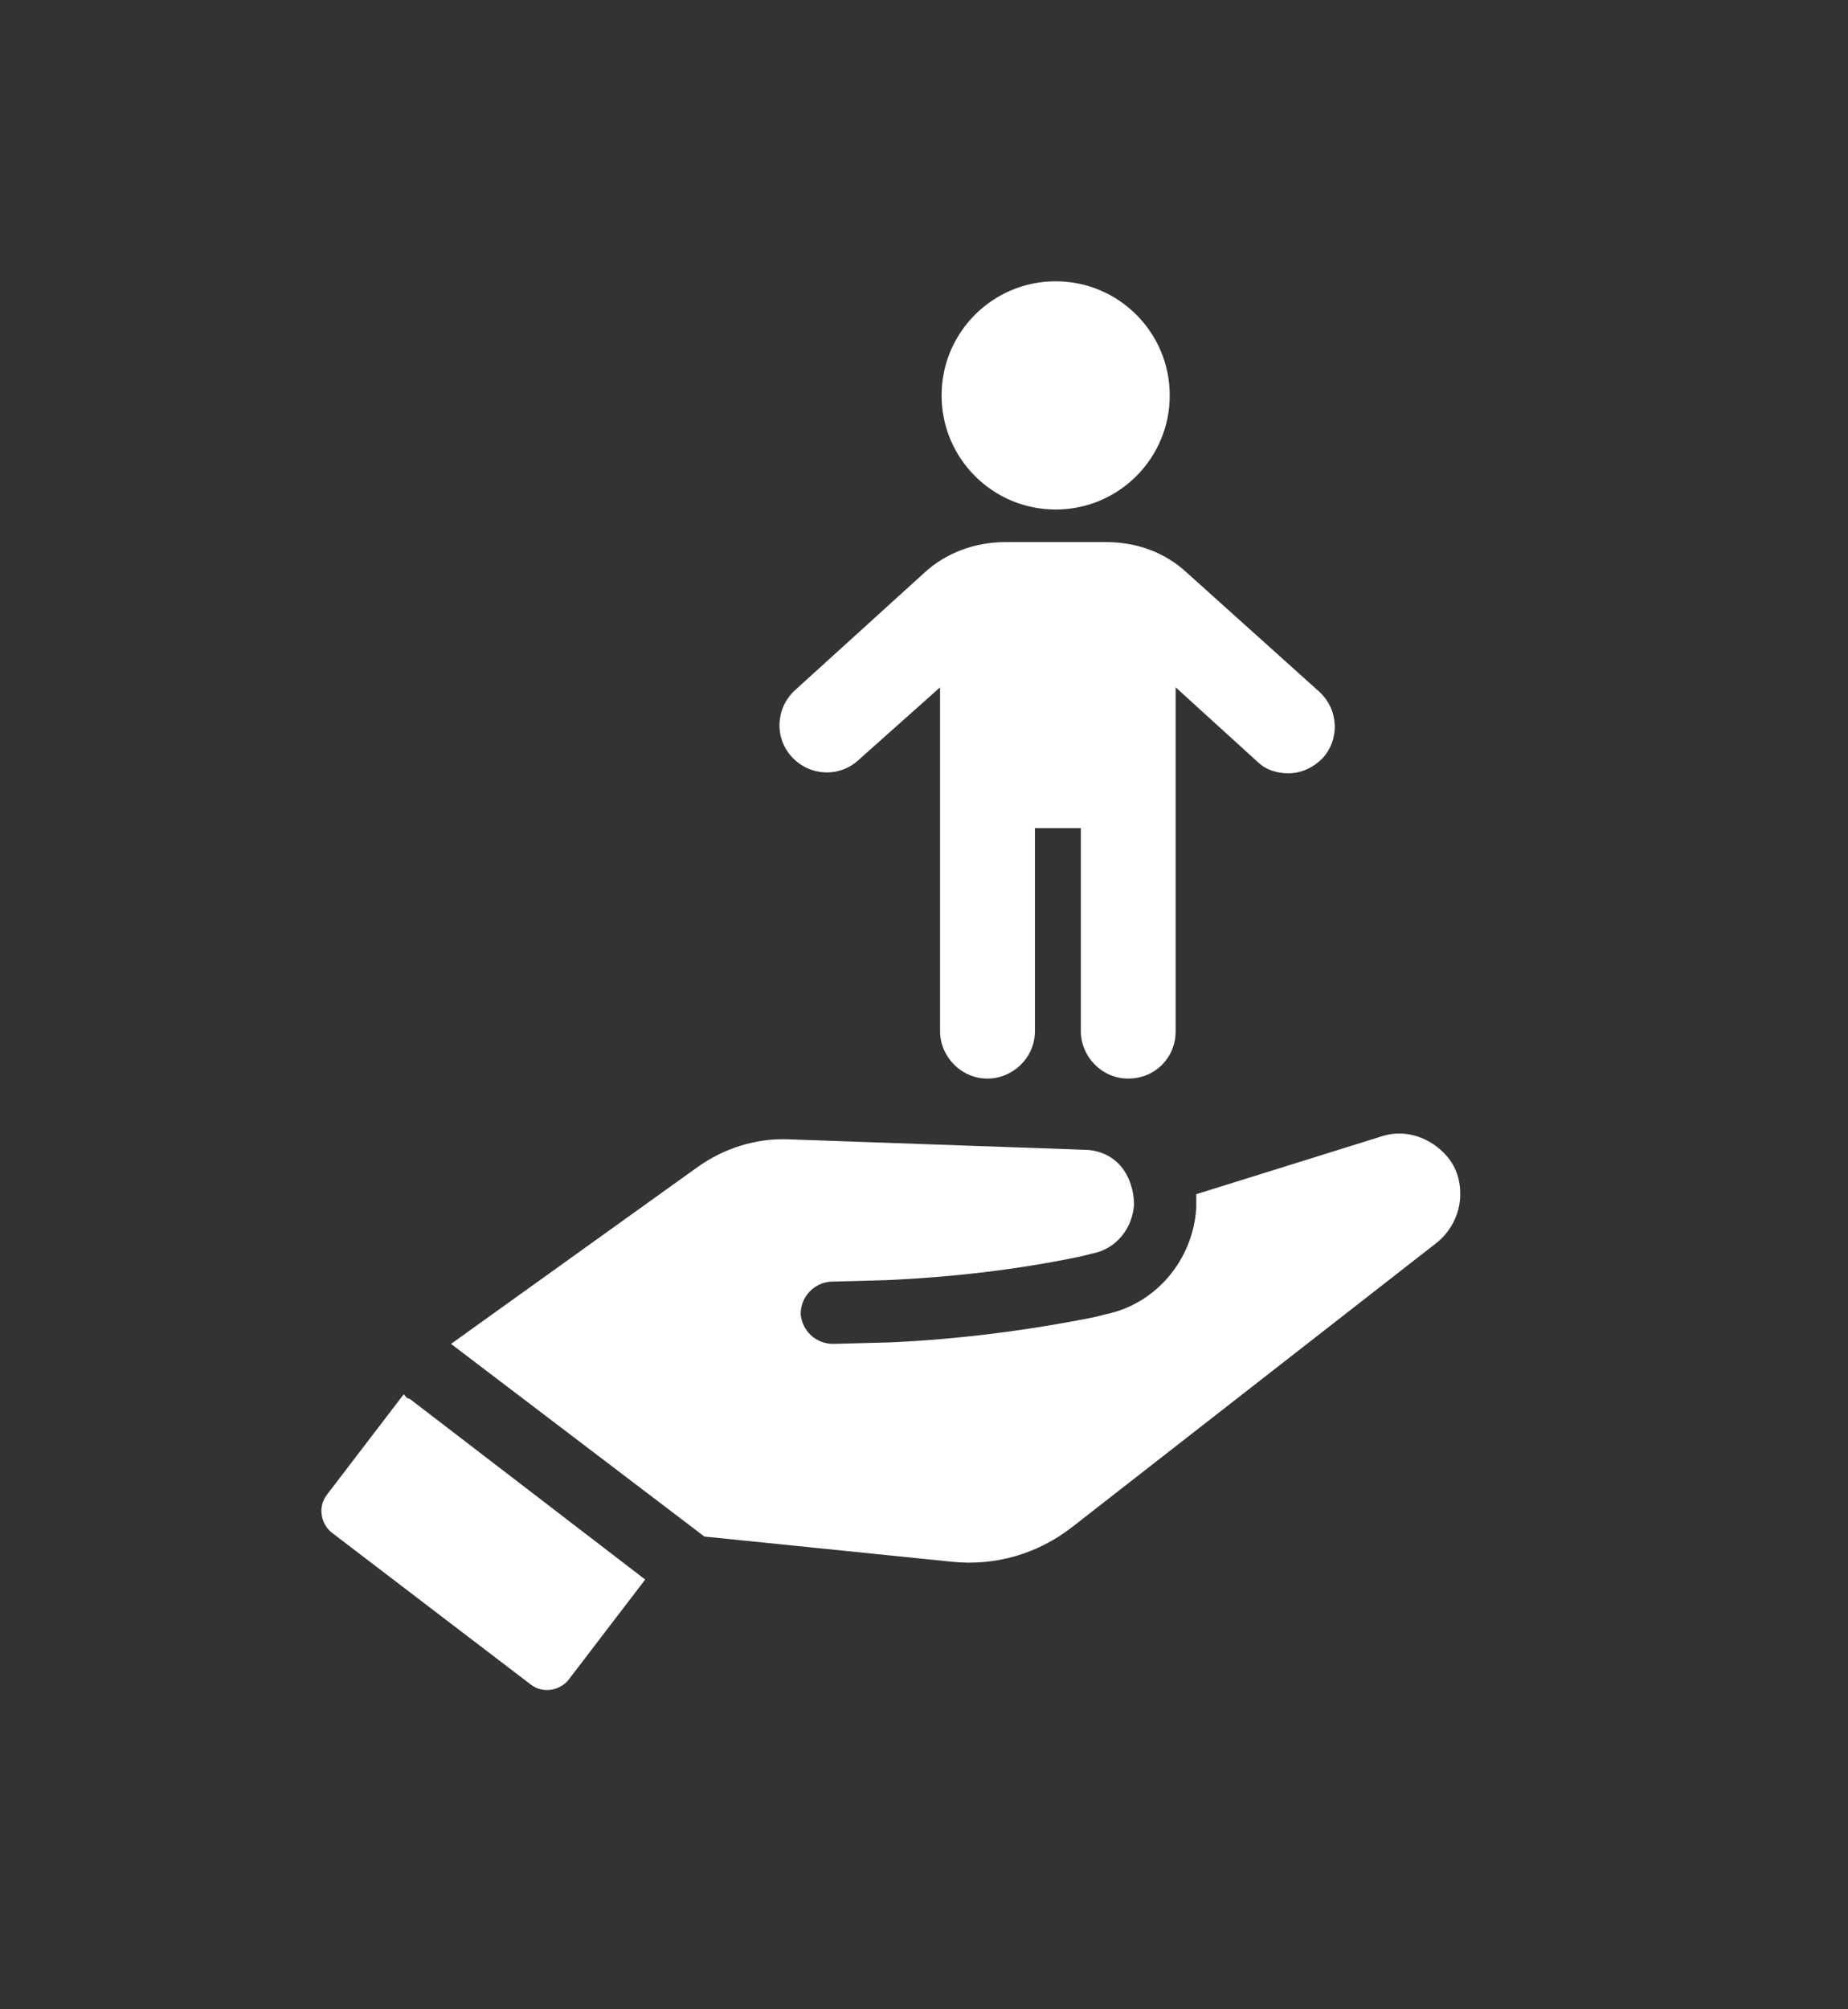 <svg xmlns="http://www.w3.org/2000/svg" width="46" height="50" viewBox="0 0 46 50" fill="none"><rect x="0" y="0" width="46" height="50" fill="#333333" stroke="none"/><g clip-path="url(#clip0_907_63)"><path d="M10.049 34.696L8.131 37.204C7.91 37.499 7.984 37.905 8.242 38.126L13.22 41.925C13.515 42.146 13.921 42.072 14.142 41.814L16.06 39.306L10.196 34.807C10.123 34.807 10.086 34.733 10.049 34.696Z" fill="white"></path><path d="M35.935 28.684C35.53 28.279 34.94 28.094 34.386 28.279L29.777 29.717C29.777 29.828 29.777 29.938 29.777 30.049C29.703 31.34 28.781 32.446 27.527 32.704L27.232 32.778C25.572 33.11 23.839 33.331 22.143 33.405L20.741 33.442C20.299 33.442 19.967 33.11 19.93 32.704C19.93 32.262 20.262 31.93 20.668 31.893L22.069 31.856C23.692 31.782 25.314 31.598 26.9 31.266L27.195 31.192C27.785 31.081 28.191 30.565 28.228 29.975C28.228 29.643 28.117 29.274 27.896 29.016C27.674 28.758 27.343 28.611 26.974 28.611L19.635 28.352C18.824 28.316 18.012 28.574 17.348 29.053L11.227 33.442L17.533 38.236L23.692 38.863C24.761 38.974 25.831 38.678 26.716 37.978L35.751 30.934C36.083 30.676 36.304 30.27 36.341 29.864C36.378 29.422 36.267 29.016 35.935 28.684Z" fill="white"></path><path d="M26.277 12.679C27.846 12.679 29.117 11.408 29.117 9.84C29.117 8.271 27.846 7 26.277 7C24.709 7 23.438 8.271 23.438 9.84C23.438 11.408 24.709 12.679 26.277 12.679Z" fill="white"></path><path d="M21.372 18.911L23.4 17.104V25.66C23.4 26.287 23.917 26.84 24.581 26.84C25.207 26.84 25.761 26.324 25.761 25.66V20.608H26.904V25.66C26.904 26.287 27.42 26.84 28.084 26.84C28.748 26.84 29.264 26.324 29.264 25.66V17.104L31.292 18.948C31.514 19.17 31.809 19.243 32.067 19.243C32.399 19.243 32.694 19.096 32.915 18.875C33.358 18.395 33.321 17.657 32.841 17.215L29.559 14.265C29.006 13.748 28.305 13.49 27.531 13.49H25.023C24.285 13.49 23.548 13.748 22.995 14.265L19.786 17.178C19.307 17.621 19.27 18.358 19.712 18.838C20.155 19.317 20.893 19.354 21.372 18.911Z" fill="white"></path></g><defs><clipPath id="clip0_907_63"><rect width="46" height="50" fill="white"></rect></clipPath></defs></svg>